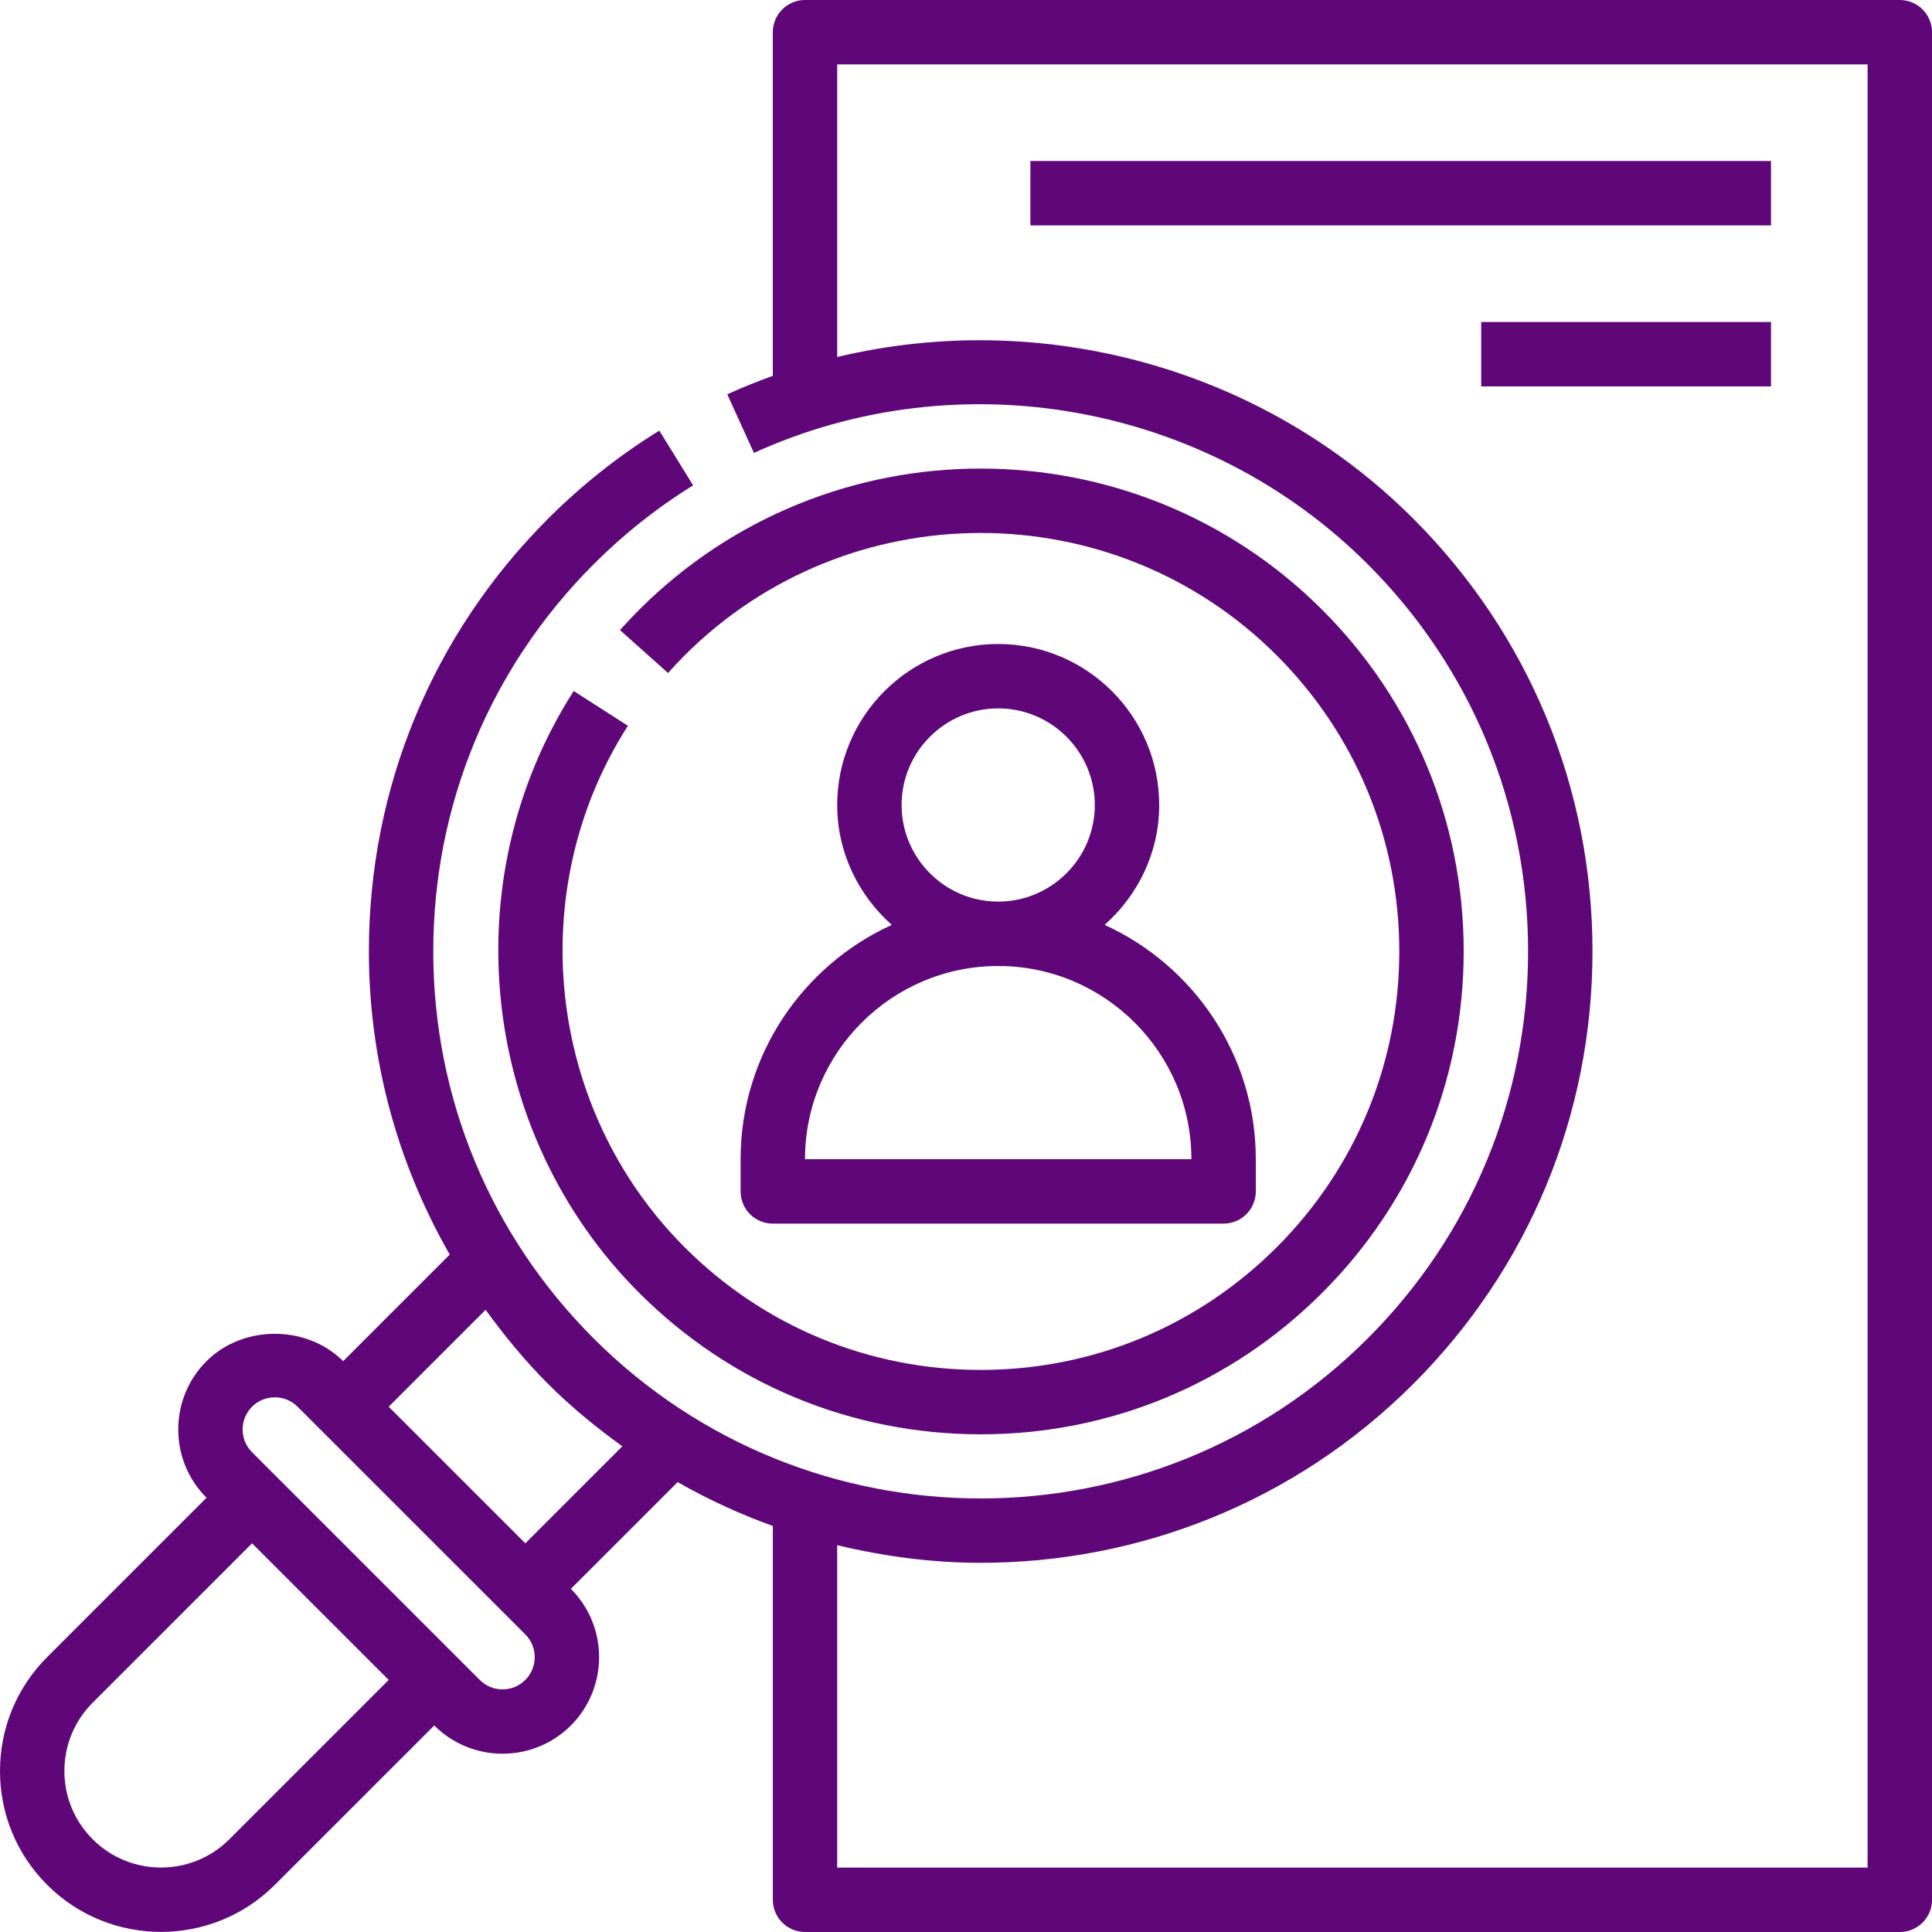 <?xml version="1.0" encoding="UTF-8" standalone="no"?><svg xmlns="http://www.w3.org/2000/svg" xmlns:xlink="http://www.w3.org/1999/xlink" fill="#5f0779" height="60" preserveAspectRatio="xMidYMid meet" version="1" viewBox="2.0 2.0 60.0 60.0" width="60" zoomAndPan="magnify"><g id="change1_1"><path d="M19.817,23.46c-3.77,5.883-2.915,13.743,2.032,18.69c2.833,2.833,6.6,4.394,10.607,4.394s7.773-1.561,10.606-4.394 s4.394-6.6,4.394-10.606c0-4.006-1.561-7.773-4.394-10.606c-5.849-5.848-15.365-5.849-21.214,0.001 c-0.205,0.205-0.403,0.415-0.594,0.629l1.492,1.332c0.167-0.187,0.339-0.369,0.517-0.548c5.069-5.067,13.317-5.067,18.385,0 c2.455,2.456,3.808,5.721,3.808,9.192c0,3.473-1.353,6.737-3.808,9.192c-2.456,2.455-5.72,3.808-9.192,3.808 c-3.473,0-6.737-1.353-9.193-3.808c-4.288-4.288-5.029-11.1-1.763-16.196L19.817,23.46z" fill="inherit"/></g><g id="change1_2"><path d="M25,38v1c0,0.553,0.448,1,1,1h14c0.552,0,1-0.447,1-1v-1c0-3.232-1.93-6.016-4.695-7.277C37.336,29.806,38,28.485,38,27 c0-2.757-2.243-5-5-5s-5,2.243-5,5c0,1.485,0.664,2.806,1.695,3.723C26.93,31.984,25,34.768,25,38z M30,27c0-1.654,1.346-3,3-3 s3,1.346,3,3s-1.346,3-3,3S30,28.654,30,27z M33,32c3.309,0,6,2.691,6,6H27C27,34.691,29.691,32,33,32z" fill="inherit"/></g><g id="change1_3"><path d="M61,2H27c-0.552,0-1,0.447-1,1v10.672c-0.476,0.172-0.948,0.361-1.414,0.573l0.828,1.82 c6.415-2.919,14.076-1.528,19.063,3.458c3.211,3.211,4.979,7.479,4.979,12.021s-1.769,8.811-4.979,12.021 c-6.628,6.628-17.413,6.628-24.042,0c-3.211-3.211-4.979-7.48-4.979-12.021s1.769-8.81,4.98-12.021 c0.936-0.937,1.976-1.761,3.09-2.449l-1.051-1.701c-1.246,0.77-2.408,1.69-3.454,2.736c-3.589,3.589-5.565,8.359-5.565,13.435 c0,3.361,0.884,6.579,2.511,9.418l-3.31,3.31c-1.133-1.133-3.11-1.133-4.243,0c-0.566,0.566-0.878,1.319-0.878,2.121 c0,0.801,0.312,1.555,0.878,2.121l0,0l-4.95,4.95C2.52,54.409,2,55.664,2,57s0.52,2.591,1.464,3.535 C4.439,61.51,5.719,61.997,7,61.997c1.28,0,2.561-0.487,3.536-1.462l4.95-4.949l0,0c0.585,0.585,1.353,0.877,2.121,0.877 c0.769,0,1.537-0.292,2.122-0.877c1.169-1.17,1.169-3.073,0-4.243l0,0l3.316-3.315c0.953,0.544,1.94,0.997,2.956,1.363V61 c0,0.553,0.448,1,1,1h34c0.552,0,1-0.447,1-1V3C62,2.447,61.552,2,61,2z M9.122,59.121c-1.17,1.169-3.073,1.17-4.243,0 C4.312,58.555,4,57.802,4,57s0.312-1.555,0.878-2.121l4.95-4.95l4.243,4.243L9.122,59.121z M18.314,54.172 c-0.389,0.391-1.024,0.391-1.415,0l-7.071-7.071c-0.189-0.188-0.293-0.44-0.293-0.707c0-0.268,0.104-0.519,0.292-0.707 c0.195-0.195,0.451-0.292,0.707-0.292c0.256,0,0.513,0.097,0.708,0.292l7.071,7.07C18.704,53.146,18.704,53.782,18.314,54.172z M18.314,49.929l-4.243-4.242l3.01-3.01c0.586,0.807,1.222,1.584,1.941,2.303c0.723,0.723,1.502,1.355,2.305,1.937L18.314,49.929z M60,60H28V49.987c1.464,0.351,2.958,0.548,4.456,0.548c4.866,0,9.731-1.852,13.435-5.556c3.589-3.589,5.565-8.36,5.565-13.436 s-1.977-9.846-5.565-13.435C41.181,13.398,34.336,11.573,28,13.087V4h32V60z" fill="inherit"/></g><g id="change1_4"><path d="M34 7H57V9H34z" fill="inherit"/></g><g id="change1_5"><path d="M48 12H57V14H48z" fill="inherit"/></g></svg>